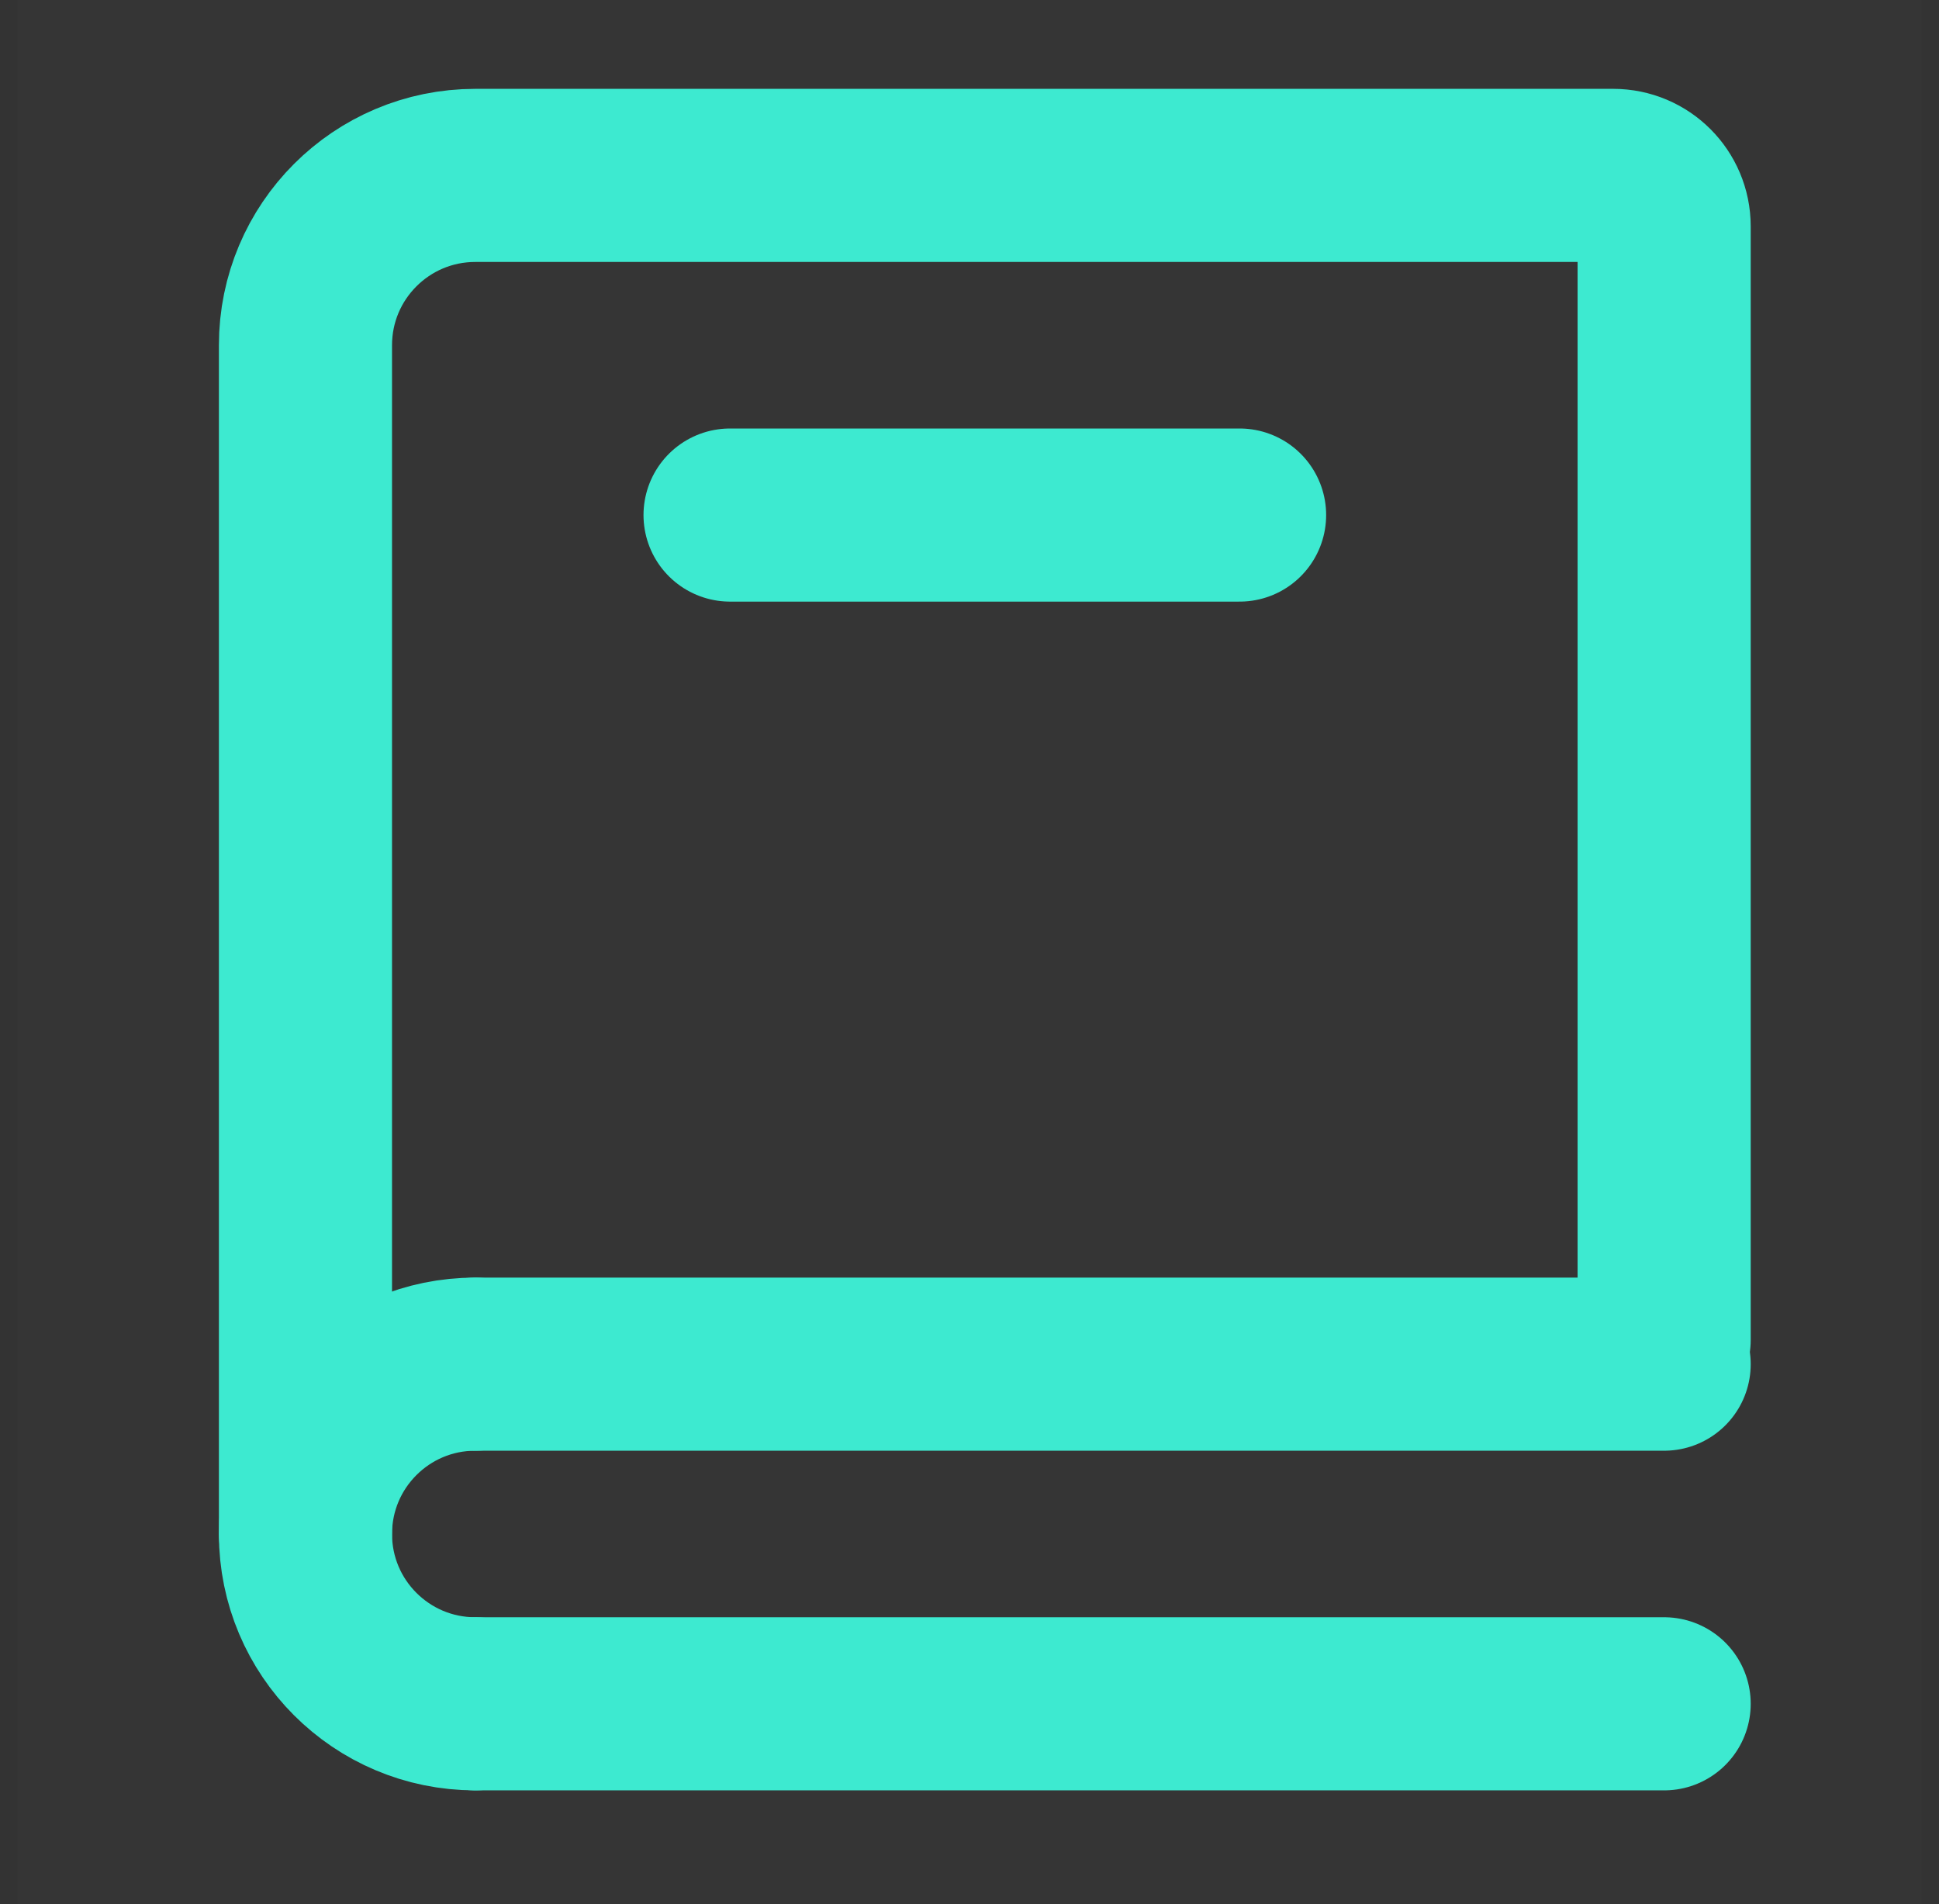 <svg width="56" height="55" viewBox="0 0 56 55" fill="none" xmlns="http://www.w3.org/2000/svg">
<rect x="0" y="0" width="56" height="55" fill="#333333" stroke="none"/>
<path d="M0.5 0H55.5V55H0.5V0Z" fill="white" fill-opacity="0.01"/>
<path d="M8.822 44.306V9.971C8.822 7.262 11.018 5.066 13.727 5.066H46.591C47.403 5.066 48.062 5.724 48.062 6.537V38.7" stroke="#3DEAD0" stroke-width="5" stroke-linecap="round"/>
<path d="M13.727 39.4H48.062" stroke="#3DEAD0" stroke-width="5" stroke-linecap="round"/>
<path d="M13.727 49.21H48.062" stroke="#3DEAD0" stroke-width="5" stroke-linecap="round"/>
<path d="M13.727 49.21C11.018 49.21 8.822 47.014 8.822 44.305C8.822 41.596 11.018 39.4 13.727 39.4" stroke="#3DEAD0" stroke-width="5" stroke-linecap="round" stroke-linejoin="round"/>
<path d="M21.085 14.876H35.8" stroke="#3DEAD0" stroke-width="5" stroke-linecap="round"/>
</svg>
